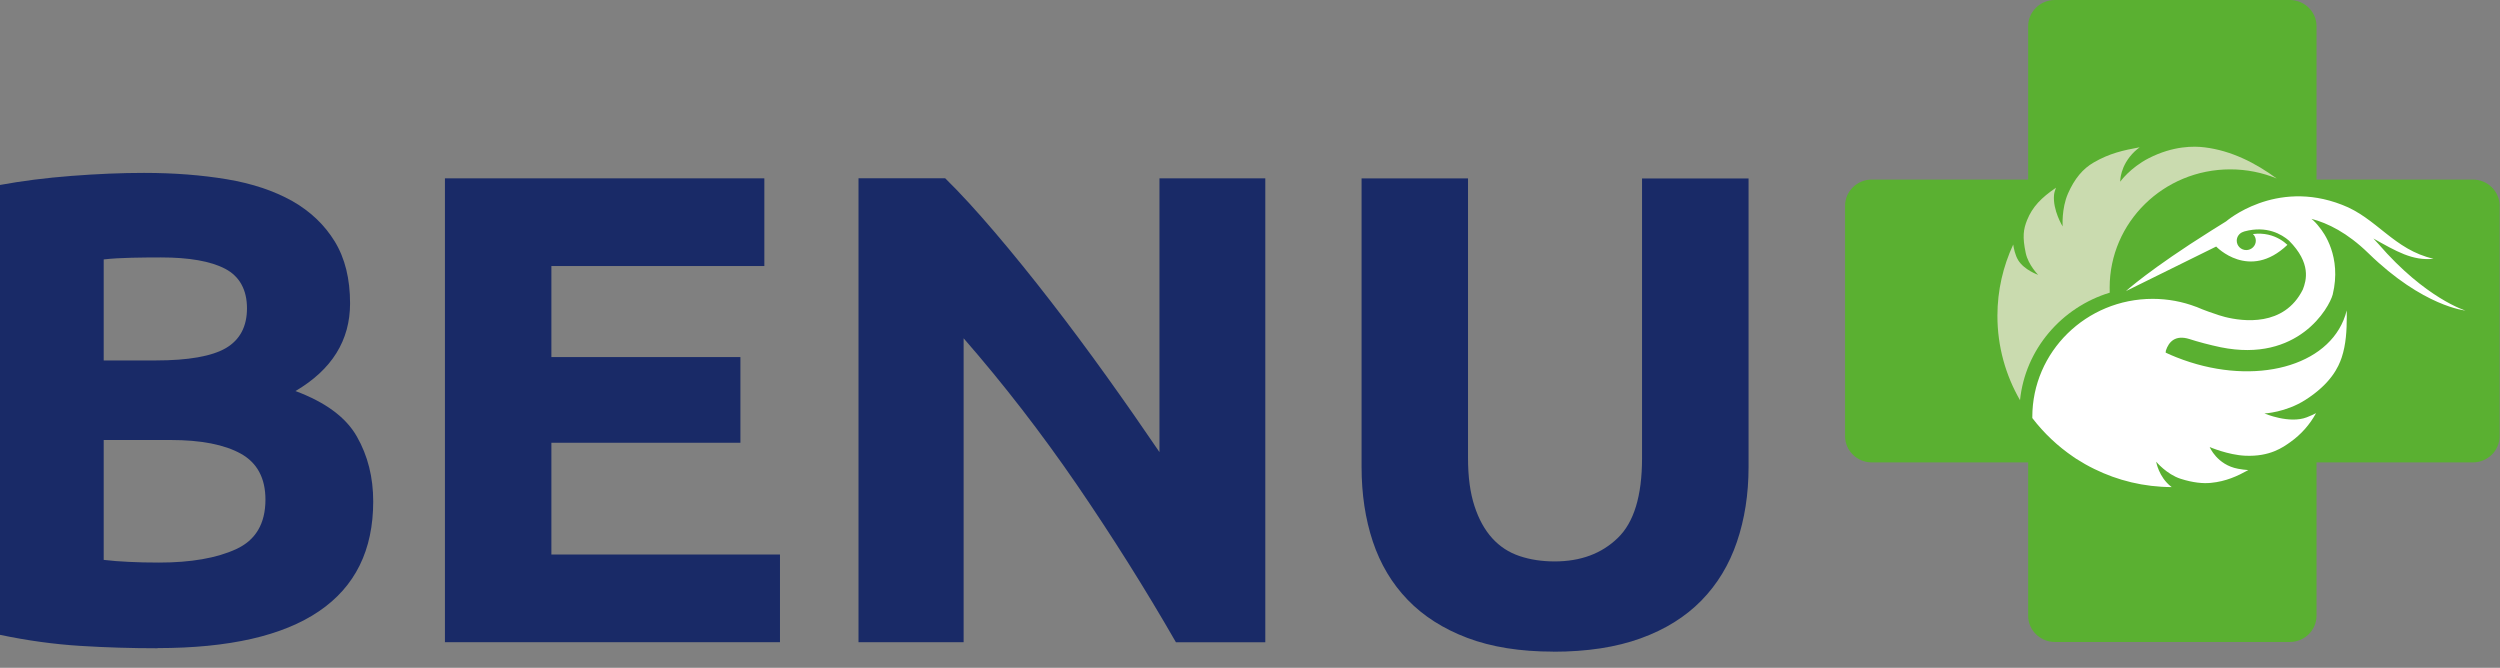 <svg width="146" height="39" viewBox="0 0 146 39" fill="none" xmlns="http://www.w3.org/2000/svg">
<rect x="0" y="0" width="146" height="39" fill="#808080" stroke="none"/>
<path d="M9.204 37.858C7.687 37.858 6.18 37.813 4.682 37.719C3.179 37.625 1.617 37.414 0 37.074V10.801C1.274 10.568 2.672 10.388 4.184 10.272C5.7 10.155 7.107 10.097 8.409 10.097C10.163 10.097 11.775 10.223 13.25 10.469C14.726 10.715 15.995 11.141 17.06 11.737C18.119 12.337 18.951 13.126 19.549 14.102C20.147 15.079 20.444 16.284 20.444 17.717C20.444 19.881 19.38 21.588 17.256 22.837C19.01 23.492 20.207 24.374 20.841 25.494C21.481 26.614 21.796 27.877 21.796 29.284C21.796 32.129 20.741 34.265 18.626 35.699C16.516 37.132 13.369 37.849 9.199 37.849M6.056 21.05H9.085C10.998 21.05 12.364 20.808 13.191 20.329C14.013 19.845 14.424 19.07 14.424 18.004C14.424 16.938 13.999 16.14 13.15 15.697C12.3 15.253 11.049 15.034 9.404 15.034C8.87 15.034 8.299 15.038 7.692 15.052C7.08 15.065 6.536 15.097 6.056 15.15V21.055V21.05ZM6.056 25.7V32.697C6.509 32.751 6.997 32.791 7.532 32.814C8.062 32.841 8.646 32.854 9.286 32.854C11.145 32.854 12.647 32.594 13.789 32.07C14.931 31.546 15.502 30.583 15.502 29.176C15.502 27.927 15.023 27.031 14.068 26.497C13.109 25.964 11.743 25.696 9.962 25.696H6.056V25.7Z" fill="#192A67"/>
<path d="M25.984 37.504V10.415H44.638V15.536H32.201V20.853H43.24V25.857H32.201V32.384H45.551V37.504H25.984Z" fill="#192A67"/>
<path d="M68.672 37.504C66.891 34.404 64.963 31.34 62.894 28.316C60.821 25.292 58.614 22.439 56.276 19.756V37.504H50.137V10.411H55.198C56.075 11.271 57.043 12.328 58.108 13.578C59.172 14.828 60.254 16.163 61.355 17.587C62.456 19.007 63.552 20.481 64.644 22.004C65.735 23.527 66.758 24.997 67.713 26.403V10.415H73.893V37.509H68.672V37.504Z" fill="#192A67"/>
<path d="M90.715 38.055C88.774 38.055 87.102 37.786 85.691 37.253C84.284 36.72 83.119 35.977 82.206 35.027C81.288 34.077 80.612 32.939 80.173 31.627C79.735 30.31 79.516 28.858 79.516 27.268V10.42H85.732V26.762C85.732 27.855 85.86 28.791 86.111 29.557C86.362 30.328 86.709 30.95 87.148 31.434C87.586 31.918 88.116 32.263 88.742 32.474C89.368 32.684 90.048 32.787 90.793 32.787C92.309 32.787 93.538 32.33 94.479 31.416C95.424 30.507 95.895 28.952 95.895 26.766V10.424H102.116V27.273C102.116 28.863 101.887 30.323 101.435 31.649C100.983 32.98 100.293 34.117 99.361 35.072C98.43 36.021 97.251 36.761 95.812 37.28C94.378 37.8 92.679 38.06 90.711 38.06" fill="#192A67"/>
<path d="M144.42 10.487H135.285V1.528C135.285 0.685 134.581 0 133.727 0H120.002C119.143 0 118.444 0.69 118.444 1.528V10.487H109.309C108.451 10.487 107.752 11.177 107.752 12.015V25.476C107.752 26.318 108.455 27.004 109.309 27.004H118.444V35.963C118.444 36.805 119.148 37.491 120.002 37.491H133.727C134.586 37.491 135.285 36.801 135.285 35.963V27.004H144.42C145.279 27.004 145.977 26.314 145.977 25.476V12.015C145.977 11.172 145.274 10.487 144.42 10.487Z" fill="#5AB031"/>
<path d="M123.208 17.077C123.208 16.983 123.204 16.893 123.204 16.799C123.204 12.982 126.355 9.891 130.247 9.891C131.206 9.891 132.124 10.079 132.96 10.424C131.74 9.528 130.325 8.798 128.749 8.605C128.146 8.529 126.926 8.502 125.483 9.242C124.387 9.806 123.82 10.612 123.82 10.612C123.82 10.612 123.788 9.681 124.665 8.843C124.761 8.753 124.862 8.673 124.958 8.601C124.008 8.776 123.208 8.946 122.267 9.492C121.646 9.851 121.158 10.42 120.769 11.307C120.386 12.185 120.459 13.224 120.459 13.224C120.459 13.224 119.87 12.274 119.956 11.378C119.97 11.226 120.025 11.087 120.07 10.962C119.212 11.549 118.696 12.073 118.38 12.857C118.166 13.394 118.102 13.833 118.303 14.778C118.454 15.477 119.029 16.051 119.029 16.051C119.029 16.051 118.211 15.769 117.86 15.191C117.682 14.895 117.604 14.501 117.572 14.281C116.983 15.549 116.649 16.956 116.649 18.443C116.649 20.235 117.129 21.915 117.969 23.371C118.275 20.401 120.39 17.95 123.213 17.09" fill="#CADBAF"/>
<path d="M143.986 18.138C143.986 18.138 141.652 17.435 138.898 14.245C138.802 14.133 138.701 14.03 138.605 13.927C139.93 14.671 140.903 15.249 142.118 15.11C139.811 14.595 138.793 12.718 136.765 11.956C132.864 10.438 130.005 12.928 130.005 12.928C129.772 13.076 129.343 13.336 129.142 13.466C125.542 15.728 124.154 17 124.154 17L129.425 14.398C129.425 14.398 131.348 16.427 133.586 14.299C133.476 14.196 133.325 14.075 133.129 13.963C132.759 13.753 132.243 13.582 131.571 13.668C131.677 13.766 131.74 13.905 131.74 14.057C131.74 14.357 131.489 14.604 131.183 14.604C130.877 14.604 130.626 14.362 130.626 14.057C130.626 13.82 130.781 13.614 131.001 13.542C131.023 13.529 131.046 13.524 131.074 13.515C131.074 13.515 131.083 13.511 131.087 13.511C132.375 13.166 133.248 13.681 133.677 14.053C134.988 15.37 134.691 16.378 134.486 16.906C133.394 19.106 130.964 18.77 129.936 18.51C129.813 18.479 129.694 18.443 129.58 18.407C129.507 18.385 129.466 18.367 129.466 18.367C129.128 18.259 128.836 18.152 128.621 18.067C128.507 18.017 128.392 17.968 128.274 17.923C128.265 17.923 128.255 17.914 128.255 17.919C127.47 17.619 126.611 17.453 125.716 17.453C121.834 17.453 118.687 20.544 118.687 24.352V24.414C119.363 25.297 120.171 26.058 121.08 26.677C121.135 26.712 121.19 26.748 121.244 26.789C121.587 27.008 121.939 27.21 122.309 27.389C123.67 28.061 125.209 28.442 126.835 28.446C126.821 28.437 126.808 28.433 126.798 28.424C126.063 27.855 125.921 26.963 125.921 26.963C125.921 26.963 126.529 27.698 127.351 27.962C128.077 28.195 128.68 28.245 129.114 28.2C130 28.115 130.672 27.801 131.302 27.452C131.115 27.443 130.895 27.411 130.699 27.375C129.475 27.147 129.046 26.108 129.046 26.108C129.046 26.108 130.119 26.569 131.115 26.614C132.567 26.681 133.33 26.121 133.764 25.812C134.38 25.373 134.892 24.8 135.257 24.128C135.093 24.213 134.915 24.293 134.718 24.37C133.695 24.768 132.243 24.146 132.243 24.146C132.243 24.146 133.481 24.092 134.636 23.353C136.13 22.398 136.568 21.435 136.756 20.875C137.007 20.118 137.052 19.294 137.052 18.465C137.052 18.353 137.052 18.241 137.048 18.129C137.002 18.322 136.938 18.51 136.861 18.698C135.673 21.57 131.307 22.537 127.104 20.866C126.89 20.781 126.68 20.692 126.474 20.593L126.488 20.472C126.657 19.962 127.036 19.541 127.863 19.8C128.356 19.962 129.068 20.15 129.69 20.28C134.216 21.198 136.025 17.968 136.23 17.202C136.765 14.985 135.696 13.56 135.454 13.273C135.312 13.081 135.152 12.911 134.988 12.781C135.938 13.027 137.084 13.591 138.309 14.783C141.524 17.919 143.995 18.138 143.995 18.138" fill="white"/>
</svg>
